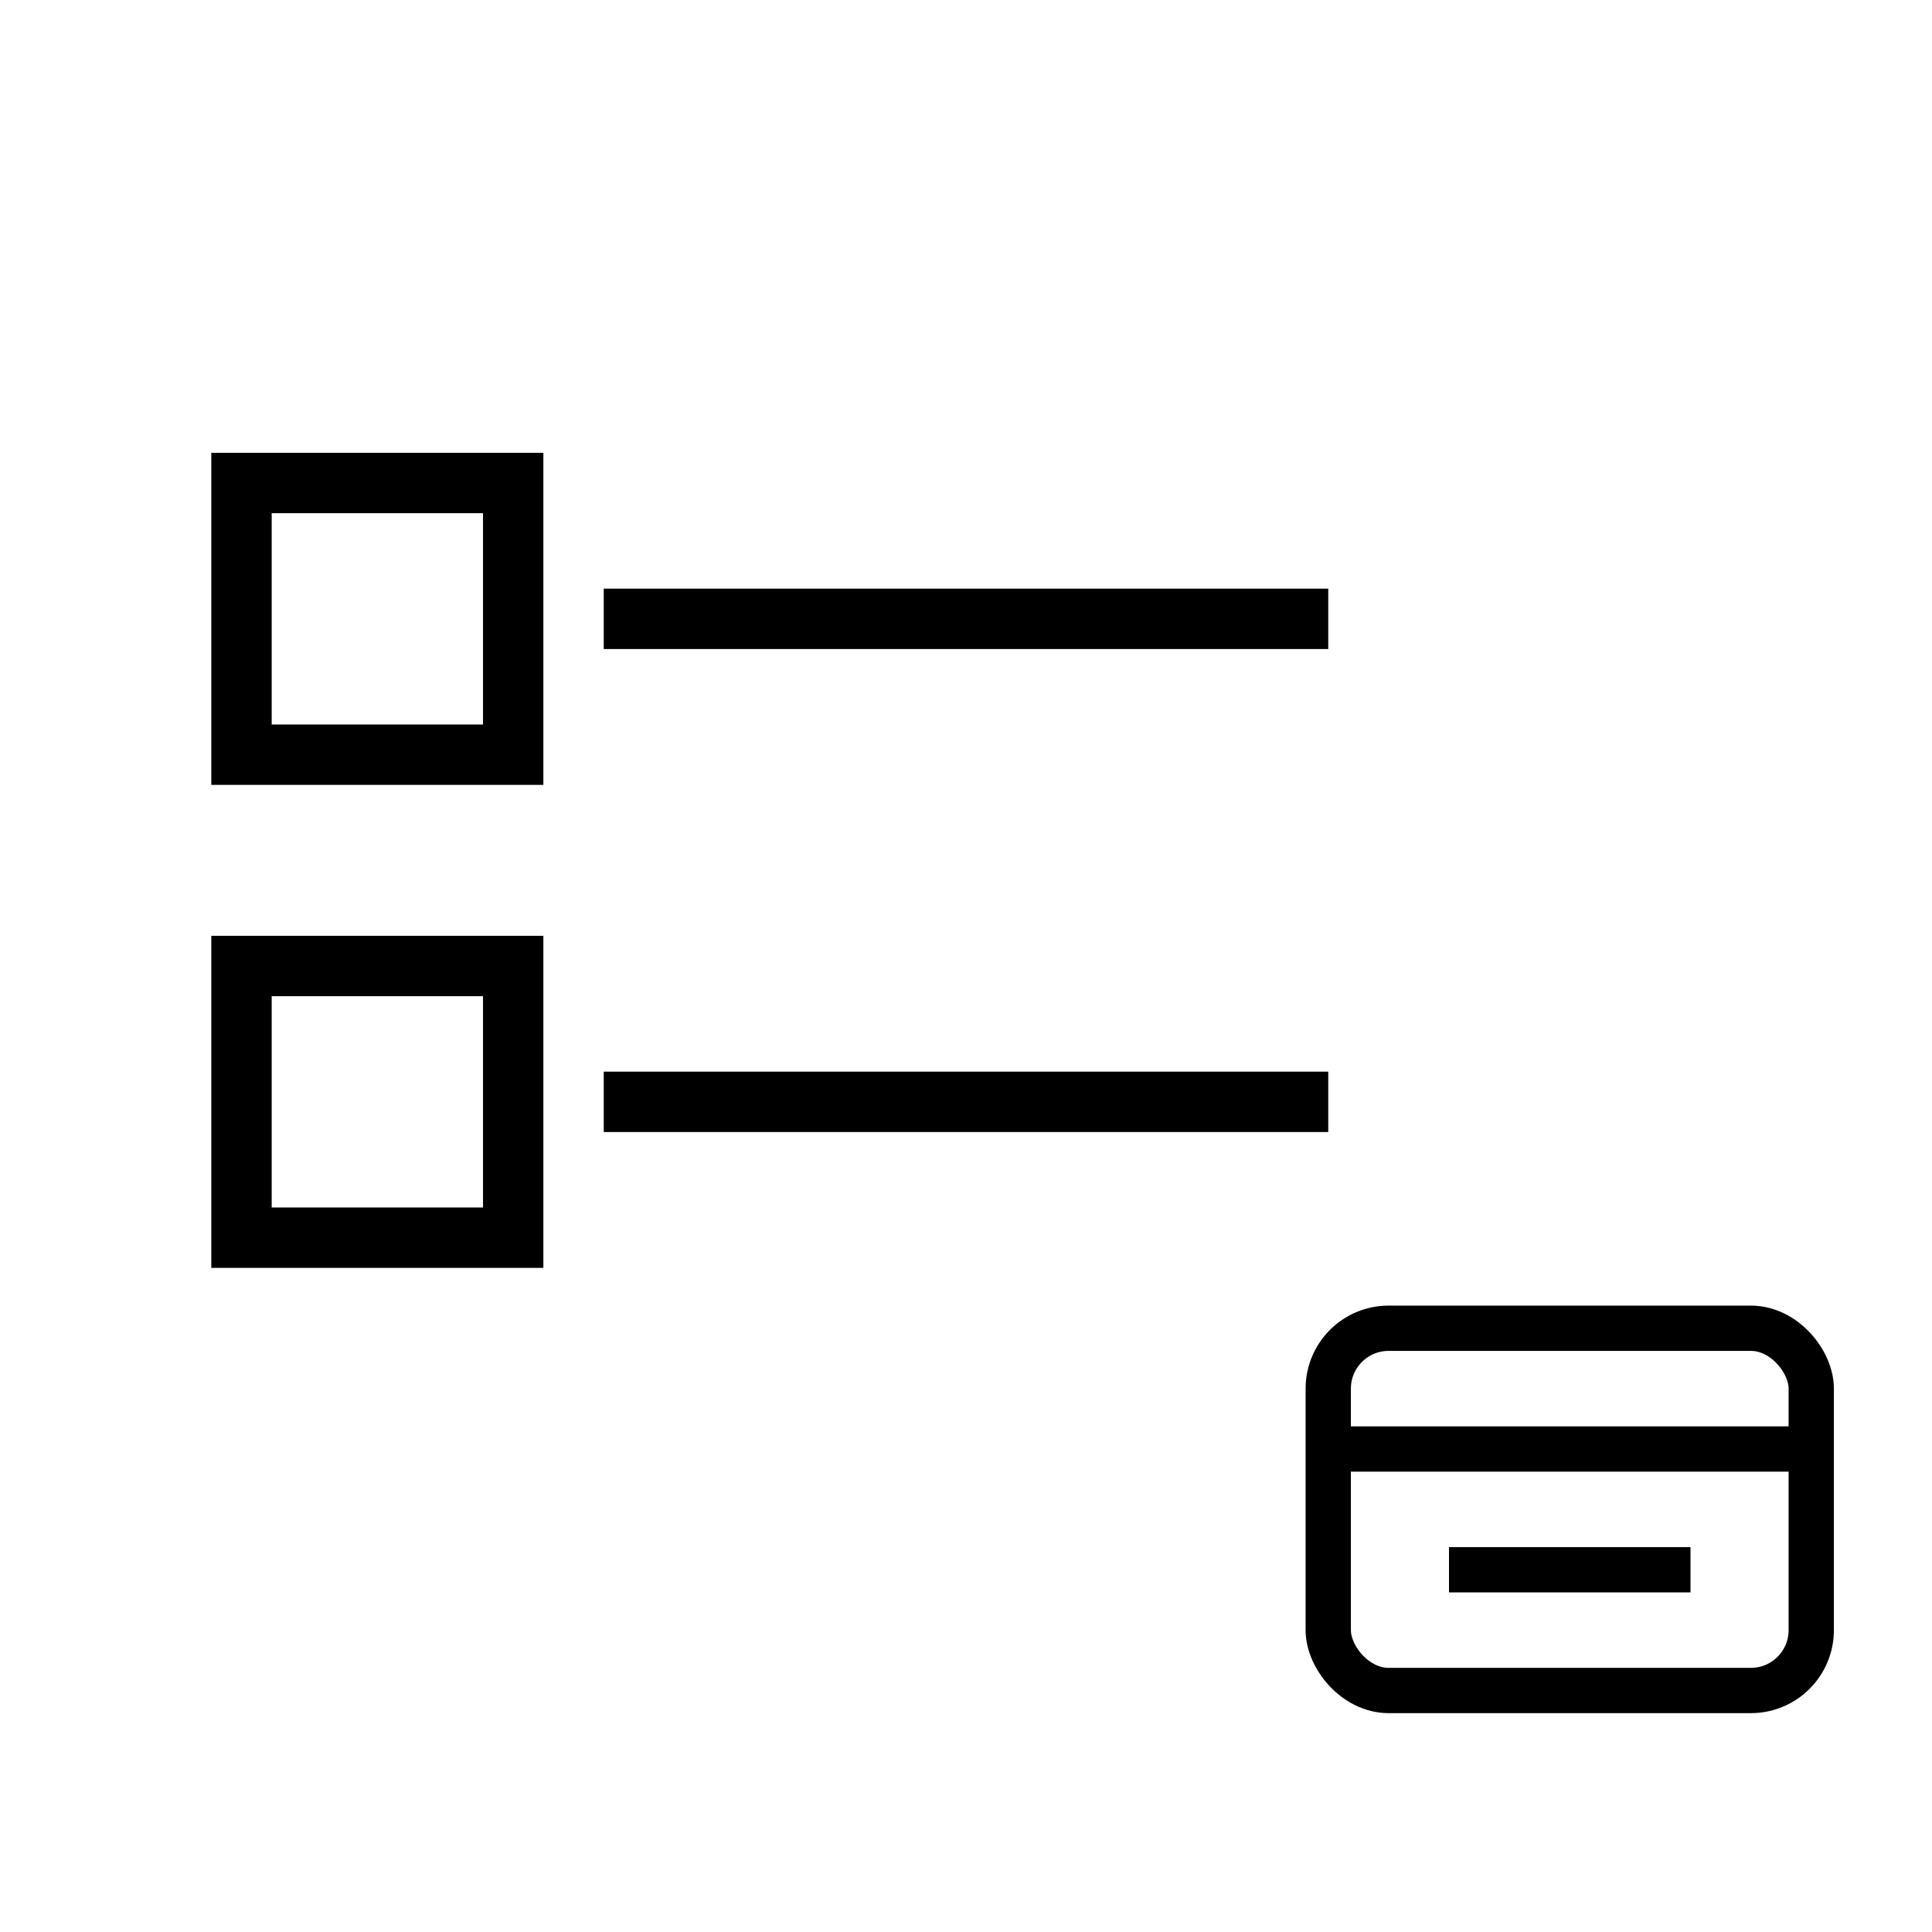 <svg width="64" height="64" viewBox="0 0 64 64" xmlns="http://www.w3.org/2000/svg" fill="none">
  <!-- Checklist -->
  <rect x="8" y="16" width="9" height="9" stroke="black" stroke-width="2"></rect>
  <line x1="20" y1="20.5" x2="44" y2="20.5" stroke="black" stroke-width="2"></line>
  <rect x="8" y="32" width="9" height="9" stroke="black" stroke-width="2"></rect>
  <line x1="20" y1="36.5" x2="44" y2="36.5" stroke="black" stroke-width="2"></line>

  <!-- Inventory box -->
  <rect x="44" y="44" width="16" height="12" rx="2" stroke="black" stroke-width="1.5"></rect>
  <line x1="44" y1="48" x2="60" y2="48" stroke="black" stroke-width="1.5"></line> <!-- box lid -->
  <line x1="48" y1="52" x2="56" y2="52" stroke="black" stroke-width="1.5"></line> <!-- centered dash -->
</svg>
